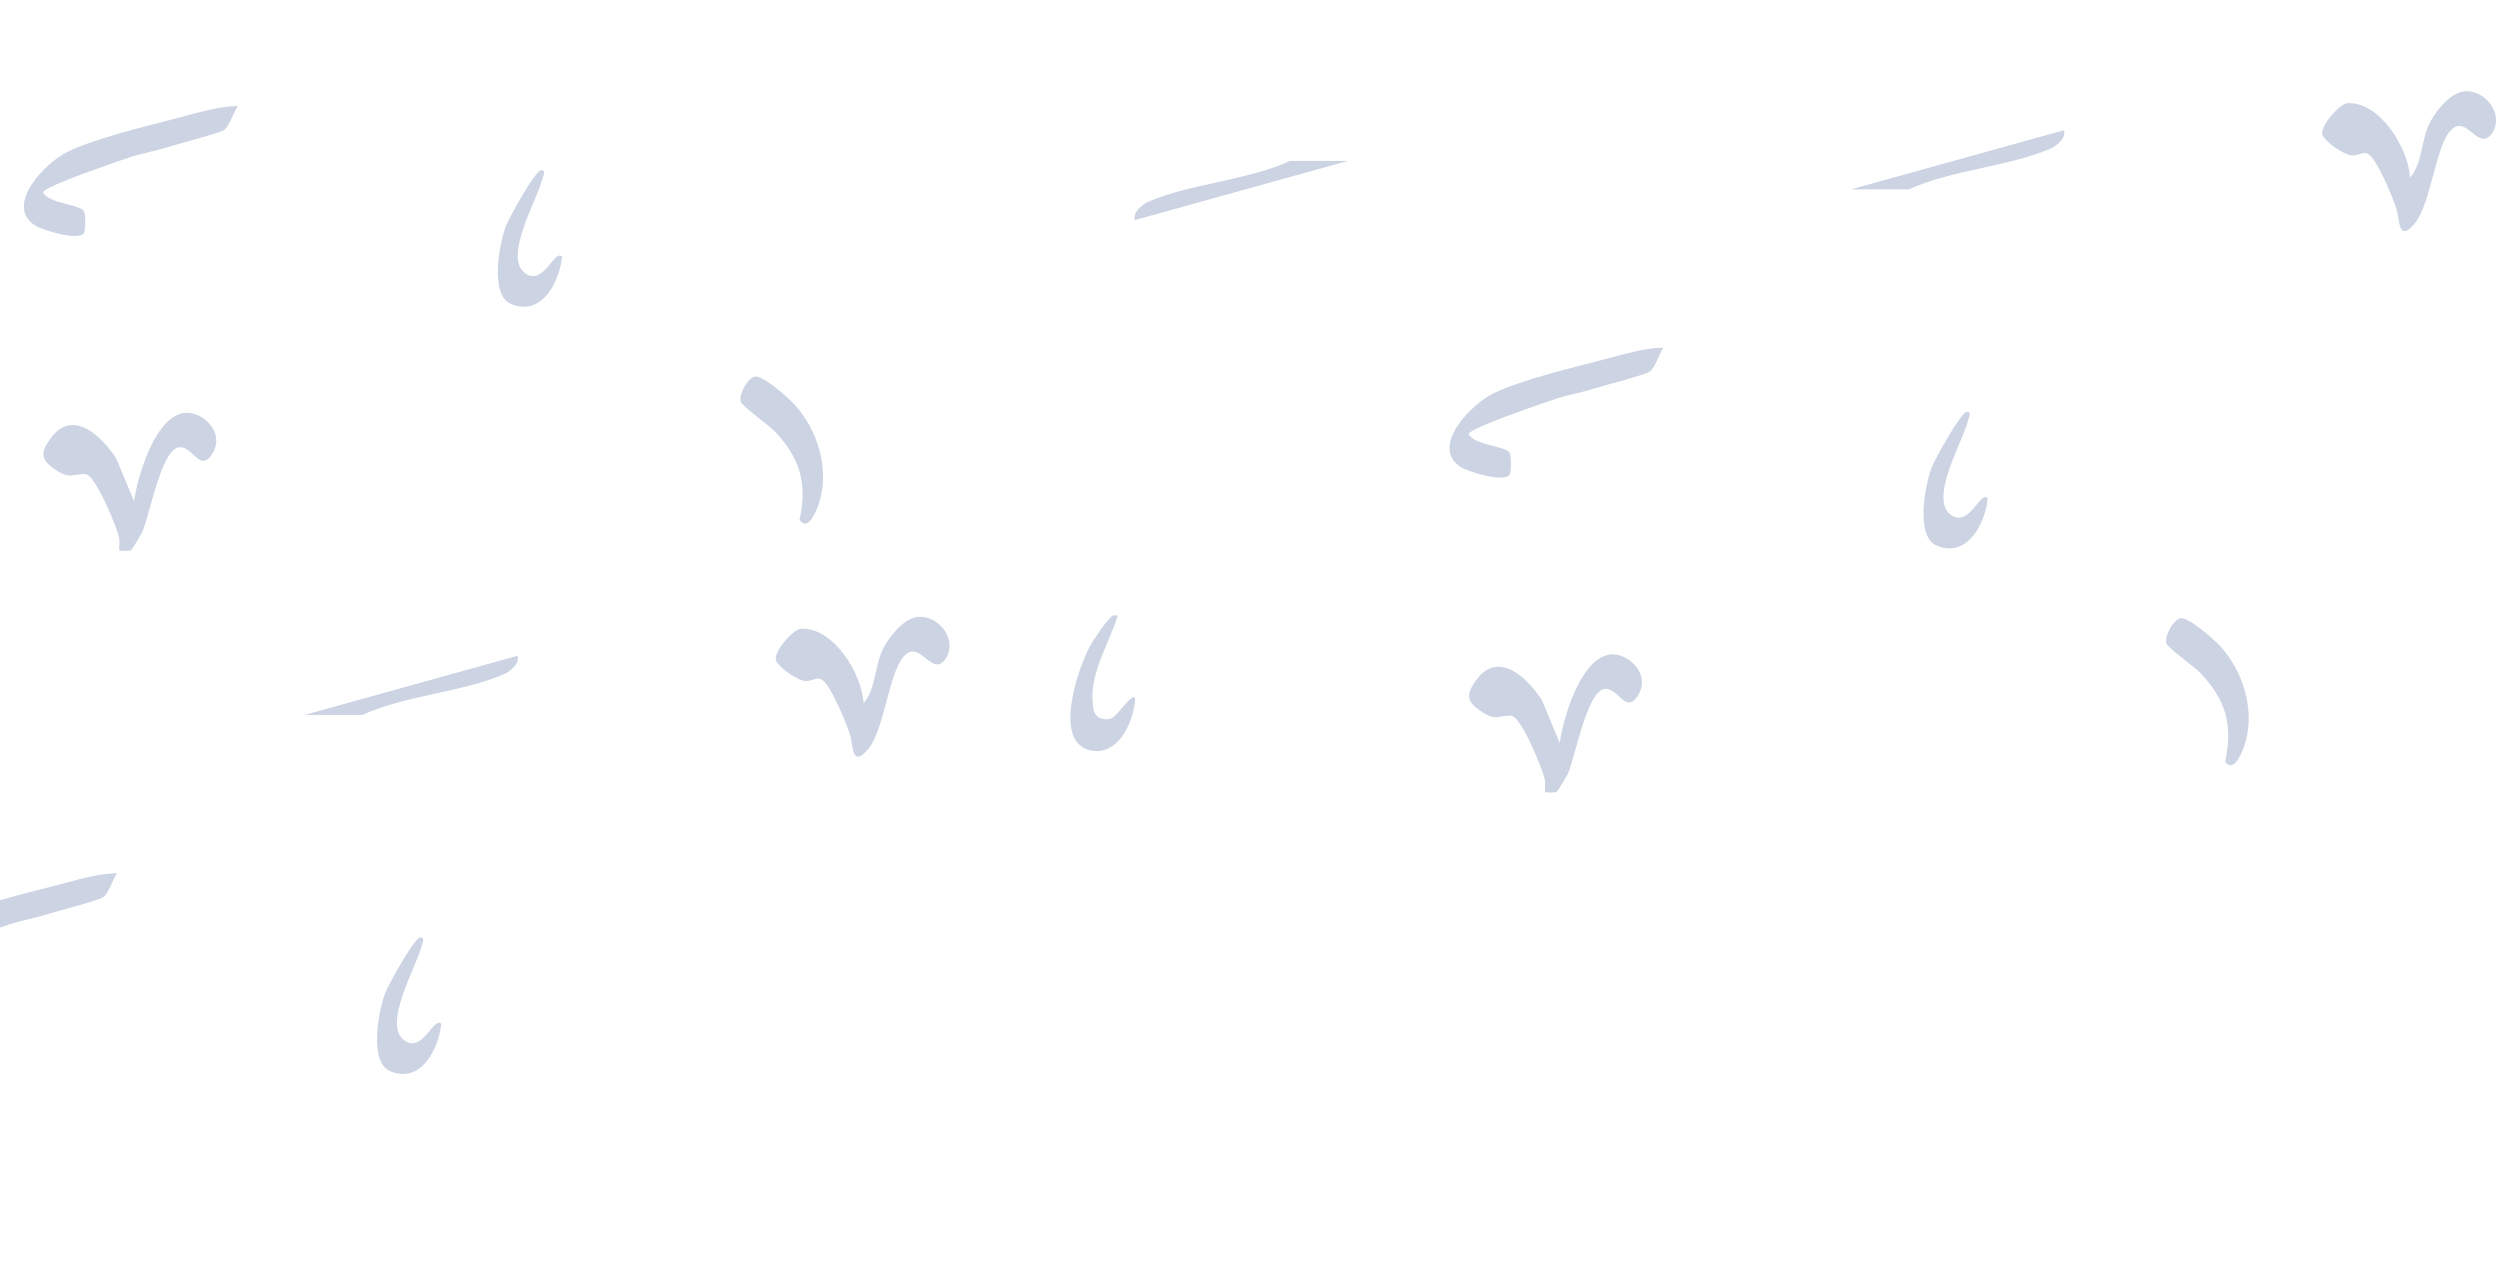 <svg width="310" height="159" viewBox="0 0 310 159" fill="none" xmlns="http://www.w3.org/2000/svg">
<path d="M128.703 -18.63C126.911 -18.386 125.037 -15.942 124.345 -14.394C123.449 -12.398 123.53 -9.546 122.064 -7.958C121.86 -11.583 118.316 -17.408 114.284 -17.164C113.347 -17.123 110.74 -14.19 111.228 -13.172C111.636 -12.316 113.876 -10.728 114.895 -10.687C115.506 -10.646 116.157 -11.094 116.646 -10.972C117.827 -10.728 119.986 -5.31 120.394 -4.007C120.801 -2.581 120.597 0.189 122.675 -2.296C124.752 -4.821 125.241 -12.479 127.4 -14.068C129.192 -15.412 130.537 -11.339 132.125 -13.294C133.917 -15.657 131.392 -18.956 128.703 -18.63Z" fill="#2D498A" fill-opacity="0.24"/>
<path d="M24.654 51.548C19.888 49.185 17.036 58.88 16.629 62.179L14.429 56.884C12.637 54.073 8.971 50.57 6.242 54.399C5.06 56.069 4.979 56.925 6.73 58.147C8.767 59.572 9.052 58.676 10.641 58.798C11.822 58.88 14.47 65.316 14.755 66.619C14.877 67.149 14.755 67.719 14.796 68.289C15.244 68.249 15.896 68.412 16.262 68.208C16.384 68.126 17.444 66.375 17.607 66.049C18.543 63.972 19.928 56.069 22.047 55.499C23.88 55.01 24.816 59.043 26.486 55.988C27.383 54.236 26.364 52.403 24.654 51.548Z" fill="#2D498A" fill-opacity="0.24"/>
<path d="M98.524 50.164C97.75 49.308 94.532 46.457 93.554 46.701C92.699 46.905 91.599 48.901 91.843 49.797C92.047 50.408 95.306 52.689 96.08 53.504C99.175 56.763 100.153 59.94 99.135 64.462C100.316 66.132 101.457 62.832 101.701 61.895C102.801 57.862 101.294 53.178 98.524 50.164Z" fill="#2D498A" fill-opacity="0.24"/>
<path d="M65.26 33.977C62.205 32.104 66.685 24.69 67.256 22.164C67.296 21.961 67.785 21.065 67.093 21.105C66.359 21.146 63.101 27.053 62.734 28.03C61.919 30.189 60.697 36.544 63.345 37.684C67.174 39.314 69.374 34.955 69.7 31.819C68.722 30.882 67.5 35.322 65.26 33.977Z" fill="#2D498A" fill-opacity="0.24"/>
<path d="M8.391 18.815C5.703 20.118 0.489 25.373 4.318 27.939C5.255 28.55 9.736 29.895 10.387 28.917C10.632 28.55 10.632 26.554 10.387 26.147C9.899 25.373 5.988 25.21 5.336 23.866C5.336 23.133 14.99 19.874 16.335 19.426C17.76 18.978 19.43 18.693 20.938 18.204C22.2 17.796 27.251 16.534 27.822 16.086C28.433 15.637 29.003 13.845 29.492 13.153C27.17 13.153 24.441 14.008 22.078 14.619C18.29 15.597 11.732 17.185 8.391 18.815Z" fill="#2D498A" fill-opacity="0.24"/>
<path d="M113.722 76.503C111.93 76.748 110.056 79.192 109.363 80.74C108.467 82.736 108.549 85.587 107.082 87.175C106.879 83.55 103.335 77.725 99.302 77.97C98.365 78.01 95.758 80.943 96.247 81.962C96.654 82.817 98.895 84.406 99.913 84.446C100.524 84.487 101.176 84.039 101.665 84.161C102.846 84.406 105.005 89.823 105.412 91.127C105.82 92.552 105.616 95.322 107.693 92.838C109.771 90.312 110.26 82.654 112.419 81.065C114.211 79.721 115.555 83.795 117.144 81.839C118.936 79.477 116.41 76.177 113.722 76.503Z" fill="#2D498A" fill-opacity="0.24"/>
<path d="M50.278 129.111C47.223 127.237 51.704 119.823 52.274 117.298C52.315 117.094 52.804 116.198 52.111 116.239C51.378 116.279 48.119 122.186 47.753 123.163C46.938 125.322 45.716 131.677 48.364 132.817C52.193 134.447 54.392 130.088 54.718 126.952C53.741 126.015 52.519 130.455 50.278 129.111Z" fill="#2D498A" fill-opacity="0.24"/>
<path d="M-6.591 113.948C-9.279 115.251 -14.493 120.506 -10.664 123.072C-9.728 123.683 -5.247 125.028 -4.595 124.05C-4.351 123.683 -4.351 121.687 -4.595 121.28C-5.084 120.506 -8.994 120.343 -9.646 118.999C-9.646 118.266 0.008 115.007 1.352 114.559C2.778 114.111 4.448 113.826 5.955 113.337C7.218 112.93 12.269 111.667 12.839 111.219C13.45 110.771 14.021 108.978 14.509 108.286C12.188 108.286 9.458 109.141 7.096 109.752C3.307 110.73 -3.251 112.319 -6.591 113.948Z" fill="#2D498A" fill-opacity="0.24"/>
<path d="M37.762 88.653H44.931C50.145 86.249 57.436 85.801 62.487 83.602C63.221 83.276 64.524 82.258 64.157 81.321L37.762 88.653Z" fill="#2D498A" fill-opacity="0.24"/>
<path d="M305.486 11.333C303.693 11.578 301.82 14.021 301.127 15.569C300.231 17.565 300.312 20.417 298.846 22.006C298.642 18.38 295.098 12.555 291.066 12.8C290.129 12.84 287.522 15.773 288.011 16.791C288.418 17.647 290.658 19.235 291.677 19.276C292.288 19.317 292.94 18.869 293.428 18.991C294.61 19.235 296.769 24.653 297.176 25.957C297.583 27.382 297.38 30.152 299.457 27.668C301.534 25.142 302.023 17.484 304.182 15.895C305.974 14.551 307.319 18.625 308.907 16.669C310.7 14.307 308.174 11.007 305.486 11.333Z" fill="#2D498A" fill-opacity="0.24"/>
<path d="M201.436 81.511C196.67 79.148 193.818 88.843 193.411 92.142L191.211 86.847C189.419 84.036 185.753 80.533 183.024 84.362C181.843 86.032 181.761 86.888 183.513 88.11C185.549 89.535 185.835 88.639 187.423 88.761C188.604 88.843 191.252 95.279 191.537 96.582C191.66 97.112 191.537 97.682 191.578 98.253C192.026 98.212 192.678 98.375 193.044 98.171C193.167 98.09 194.226 96.338 194.389 96.012C195.326 93.935 196.711 86.032 198.829 85.462C200.662 84.973 201.599 89.006 203.269 85.951C204.165 84.199 203.147 82.366 201.436 81.511Z" fill="#2D498A" fill-opacity="0.24"/>
<path d="M137.777 89.098C136.799 89.383 135.822 89.017 135.618 88.039C134.803 83.803 137.41 80.218 138.591 76.348C137.777 76.185 137.94 76.43 137.573 76.715C137.003 77.244 135.577 79.362 135.17 80.096C133.622 82.947 130.404 92.316 135.455 93.09C138.469 93.538 140.139 90.239 140.628 87.713C141.361 84.291 138.591 88.894 137.777 89.098Z" fill="#2D498A" fill-opacity="0.24"/>
<path d="M275.305 80.127C274.531 79.272 271.313 76.42 270.335 76.665C269.48 76.868 268.38 78.864 268.624 79.76C268.828 80.371 272.087 82.652 272.861 83.467C275.957 86.726 276.934 89.903 275.916 94.425C277.097 96.095 278.238 92.795 278.482 91.858C279.582 87.826 278.075 83.141 275.305 80.127Z" fill="#2D498A" fill-opacity="0.24"/>
<path d="M242.042 63.941C238.987 62.067 243.468 54.653 244.038 52.128C244.079 51.924 244.567 51.028 243.875 51.069C243.142 51.109 239.883 57.016 239.516 57.993C238.702 60.152 237.48 66.507 240.127 67.647C243.956 69.277 246.156 64.918 246.482 61.782C245.504 60.845 244.282 65.285 242.042 63.941Z" fill="#2D498A" fill-opacity="0.24"/>
<path d="M185.174 48.778C182.485 50.081 177.271 55.336 181.1 57.903C182.037 58.514 186.518 59.858 187.17 58.88C187.414 58.514 187.414 56.517 187.17 56.11C186.681 55.336 182.77 55.173 182.119 53.829C182.119 53.096 191.773 49.837 193.117 49.389C194.543 48.941 196.213 48.656 197.72 48.167C198.983 47.76 204.034 46.497 204.604 46.049C205.215 45.601 205.785 43.808 206.274 43.116C203.952 43.116 201.223 43.971 198.86 44.582C195.072 45.56 188.514 47.149 185.174 48.778Z" fill="#2D498A" fill-opacity="0.24"/>
<path d="M167.138 19.953H159.968C154.754 22.357 147.463 22.805 142.412 25.004C141.679 25.33 140.375 26.349 140.742 27.285L167.138 19.953Z" fill="#2D498A" fill-opacity="0.24"/>
<path d="M229.525 23.483H236.695C241.909 21.079 249.2 20.631 254.251 18.432C254.984 18.106 256.288 17.087 255.921 16.151L229.525 23.483Z" fill="#2D498A" fill-opacity="0.24"/>
</svg>
